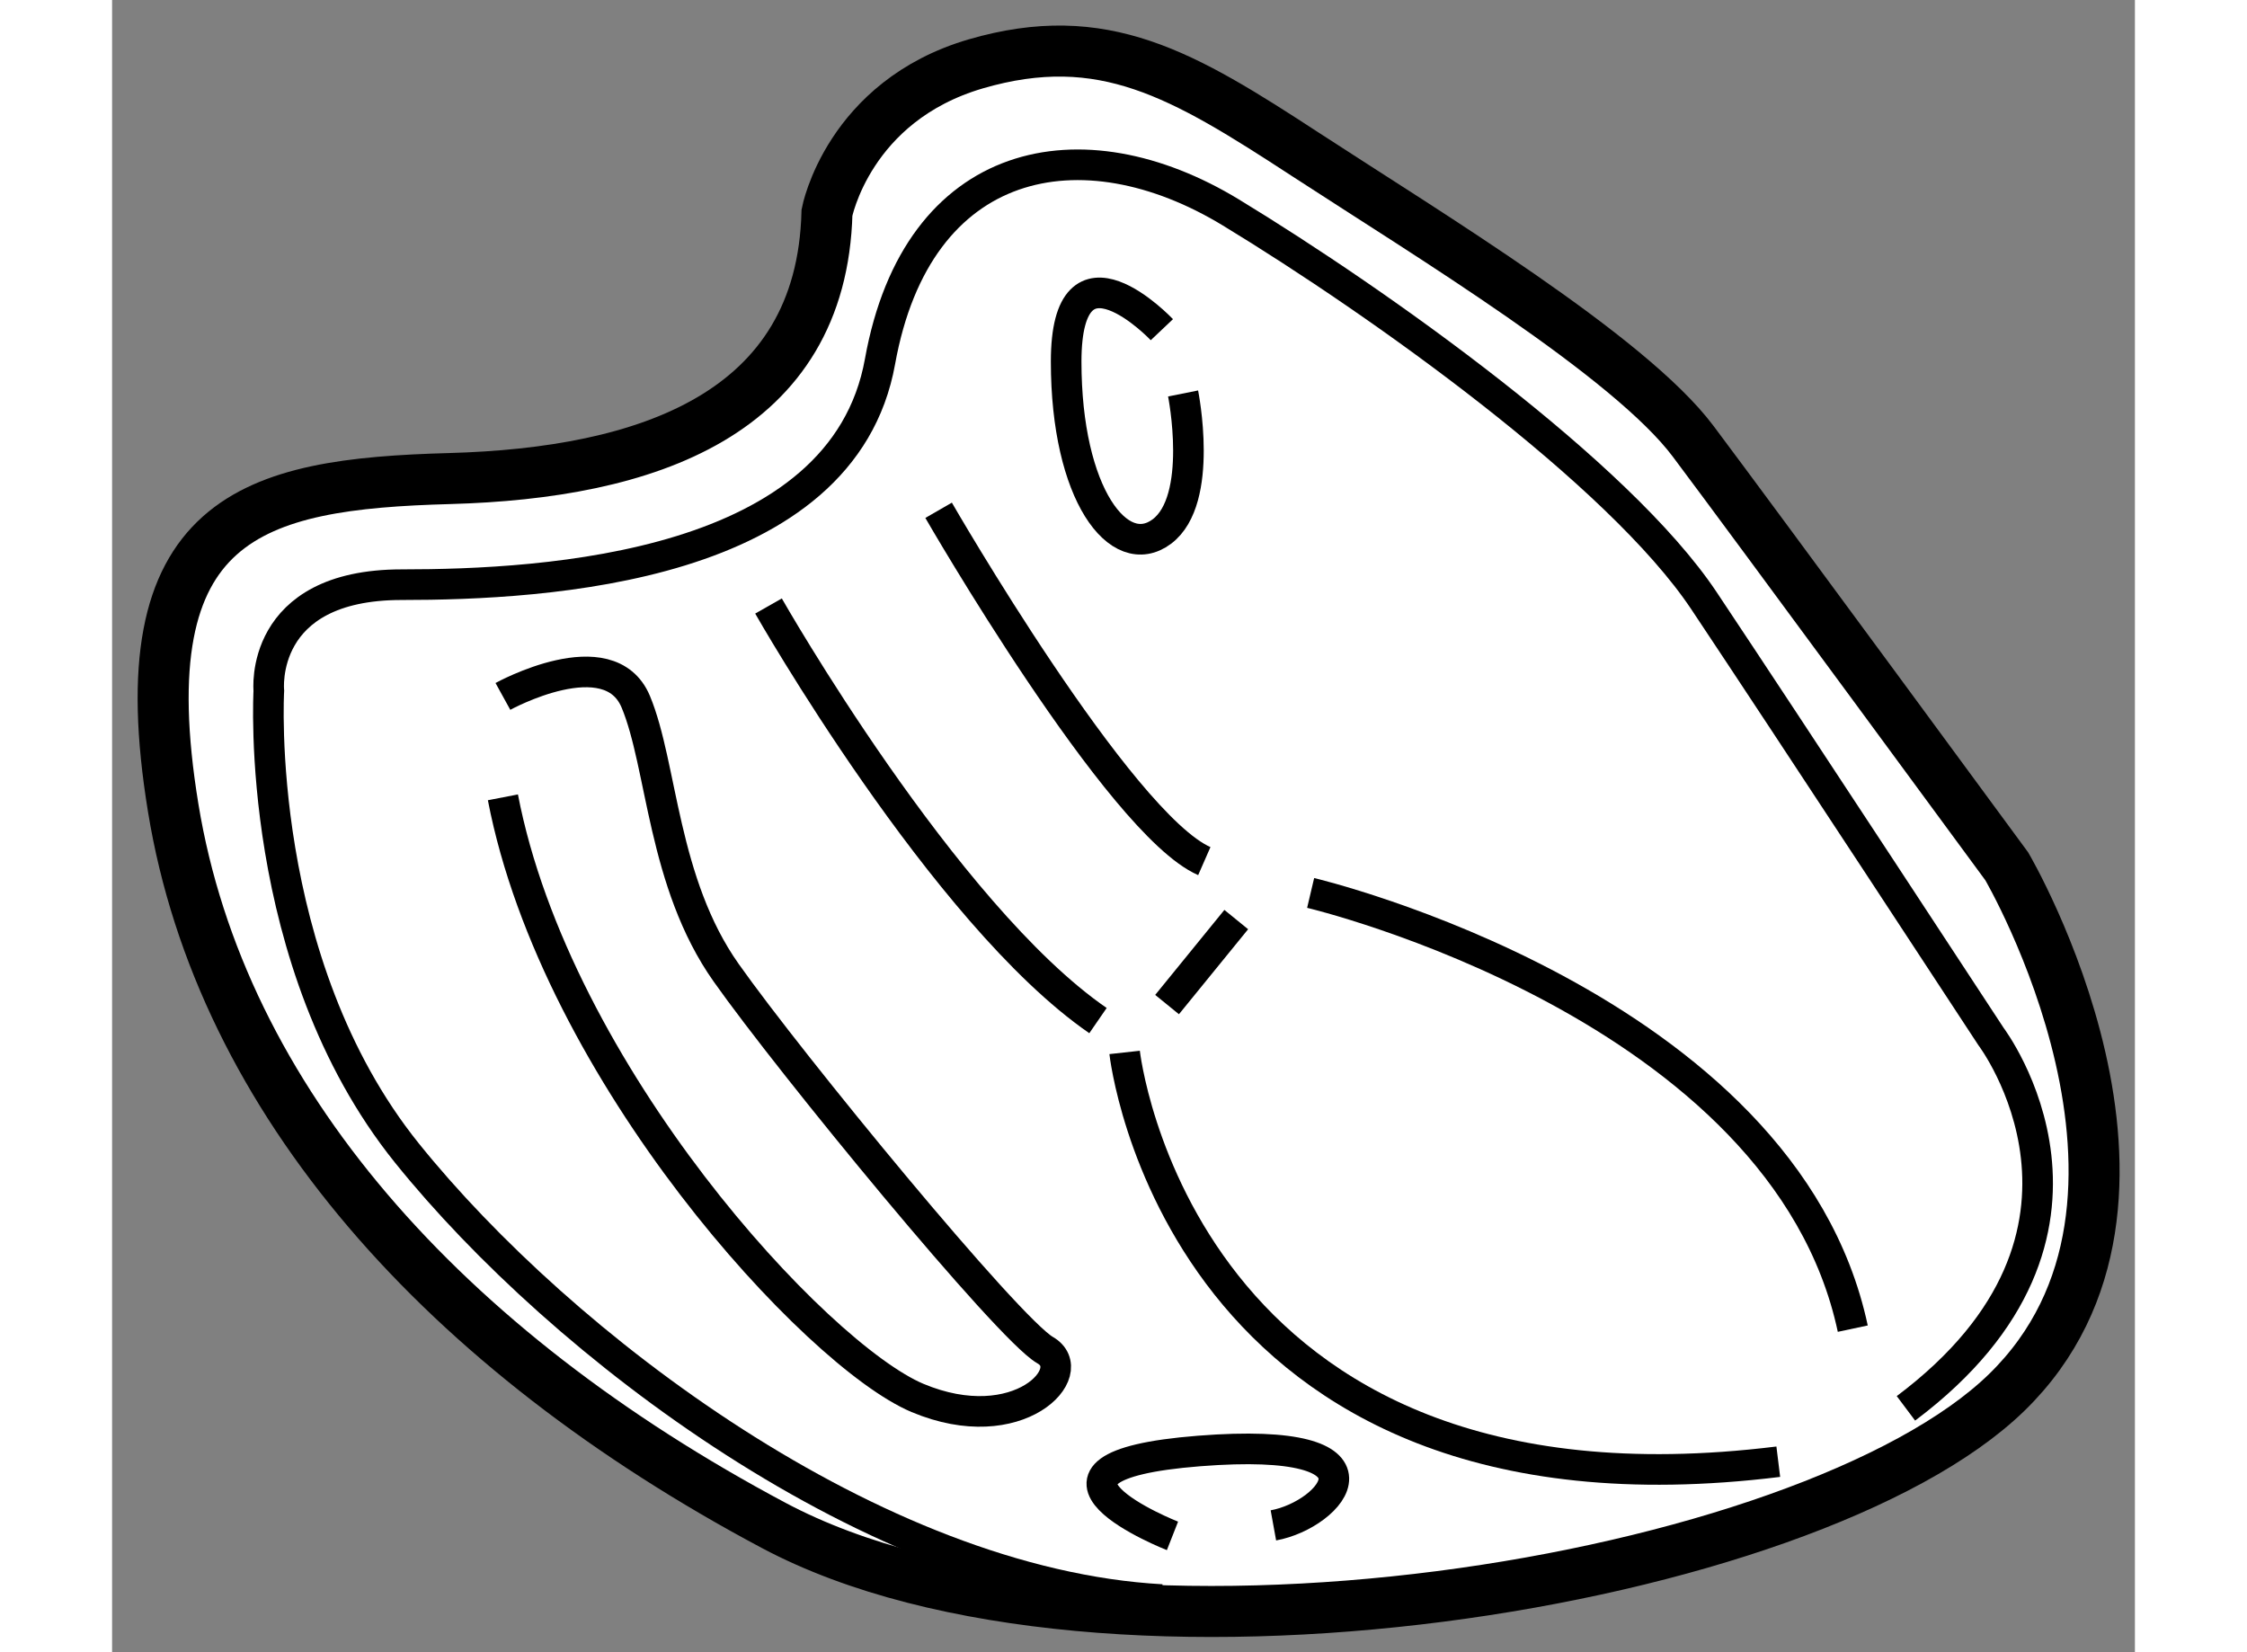<?xml version="1.0" encoding="utf-8"?>
<!-- Generator: Adobe Illustrator 15.1.0, SVG Export Plug-In . SVG Version: 6.00 Build 0)  -->
<!DOCTYPE svg PUBLIC "-//W3C//DTD SVG 1.1//EN" "http://www.w3.org/Graphics/SVG/1.1/DTD/svg11.dtd">
<svg version="1.1" xmlns="http://www.w3.org/2000/svg" xmlns:xlink="http://www.w3.org/1999/xlink" x="0px" y="0px" width="244.8px"
	 height="180px" viewBox="154.725 110.855 19.824 16.192" enable-background="new 0 0 244.8 180" xml:space="preserve">
	
<rect x="154.725" y="110.855" width="19.824" height="16.192" fill="#808080" stroke="none"/>
	
<g><path fill="#FFFFFF" stroke="#000000" stroke-width="0.5" d="M161.731,112.938c0,0,0.208-1.091,1.458-1.457
			c1.25-0.364,2.03,0.104,3.229,0.886c1.198,0.781,3.177,1.978,3.802,2.813c0.625,0.833,3.073,4.165,3.073,4.165
			s1.926,3.281,0,5.156c-1.927,1.875-8.854,3.022-12.083,1.304s-5.417-4.167-5.886-7.031c-0.469-2.866,0.781-3.176,2.708-3.229
			C159.961,115.492,161.679,114.919,161.731,112.938z"></path><path fill="none" stroke="#000000" stroke-width="0.3" d="M172.305,124.657c2.292-1.719,0.833-3.645,0.833-3.645
			s-1.979-3.021-2.813-4.271c-0.834-1.25-3.177-2.917-4.636-3.804c-1.458-0.886-3.072-0.571-3.438,1.46
			c-0.364,2.031-3.281,2.188-4.688,2.188s-1.302,1.04-1.302,1.04s-0.155,2.656,1.354,4.531s4.583,4.219,7.396,4.375"></path><path fill="none" stroke="#000000" stroke-width="0.3" d="M158.555,117.68c0,0,1.04-0.573,1.302,0.052
			c0.261,0.625,0.261,1.772,0.886,2.656c0.625,0.886,2.761,3.488,3.125,3.698c0.364,0.208-0.26,0.884-1.25,0.469
			c-0.99-0.417-3.541-3.176-4.063-5.886"></path><path fill="none" stroke="#000000" stroke-width="0.3" d="M161.158,116.794c0,0,1.718,3.022,3.229,4.063"></path><path fill="none" stroke="#000000" stroke-width="0.3" d="M162.825,115.856c0,0,1.771,3.073,2.604,3.438"></path><path fill="none" stroke="#000000" stroke-width="0.3" d="M166.471,119.606c0,0,4.636,1.094,5.313,4.27"></path><line fill="none" stroke="#000000" stroke-width="0.3" x1="165.742" y1="119.867" x2="165.064" y2="120.7"></line><path fill="none" stroke="#000000" stroke-width="0.3" d="M164.648,121.169c0,0,0.521,4.738,6.406,4.011"></path><path fill="none" stroke="#000000" stroke-width="0.3" d="M165.013,114.086c0,0-0.938-0.991-0.938,0.313
			c0,1.302,0.52,1.978,0.938,1.665c0.417-0.313,0.208-1.353,0.208-1.353"></path><path fill="none" stroke="#000000" stroke-width="0.3" d="M165.117,125.907c0,0-1.719-0.676,0.26-0.832
			c1.979-0.156,1.302,0.625,0.729,0.729"></path></g>


</svg>